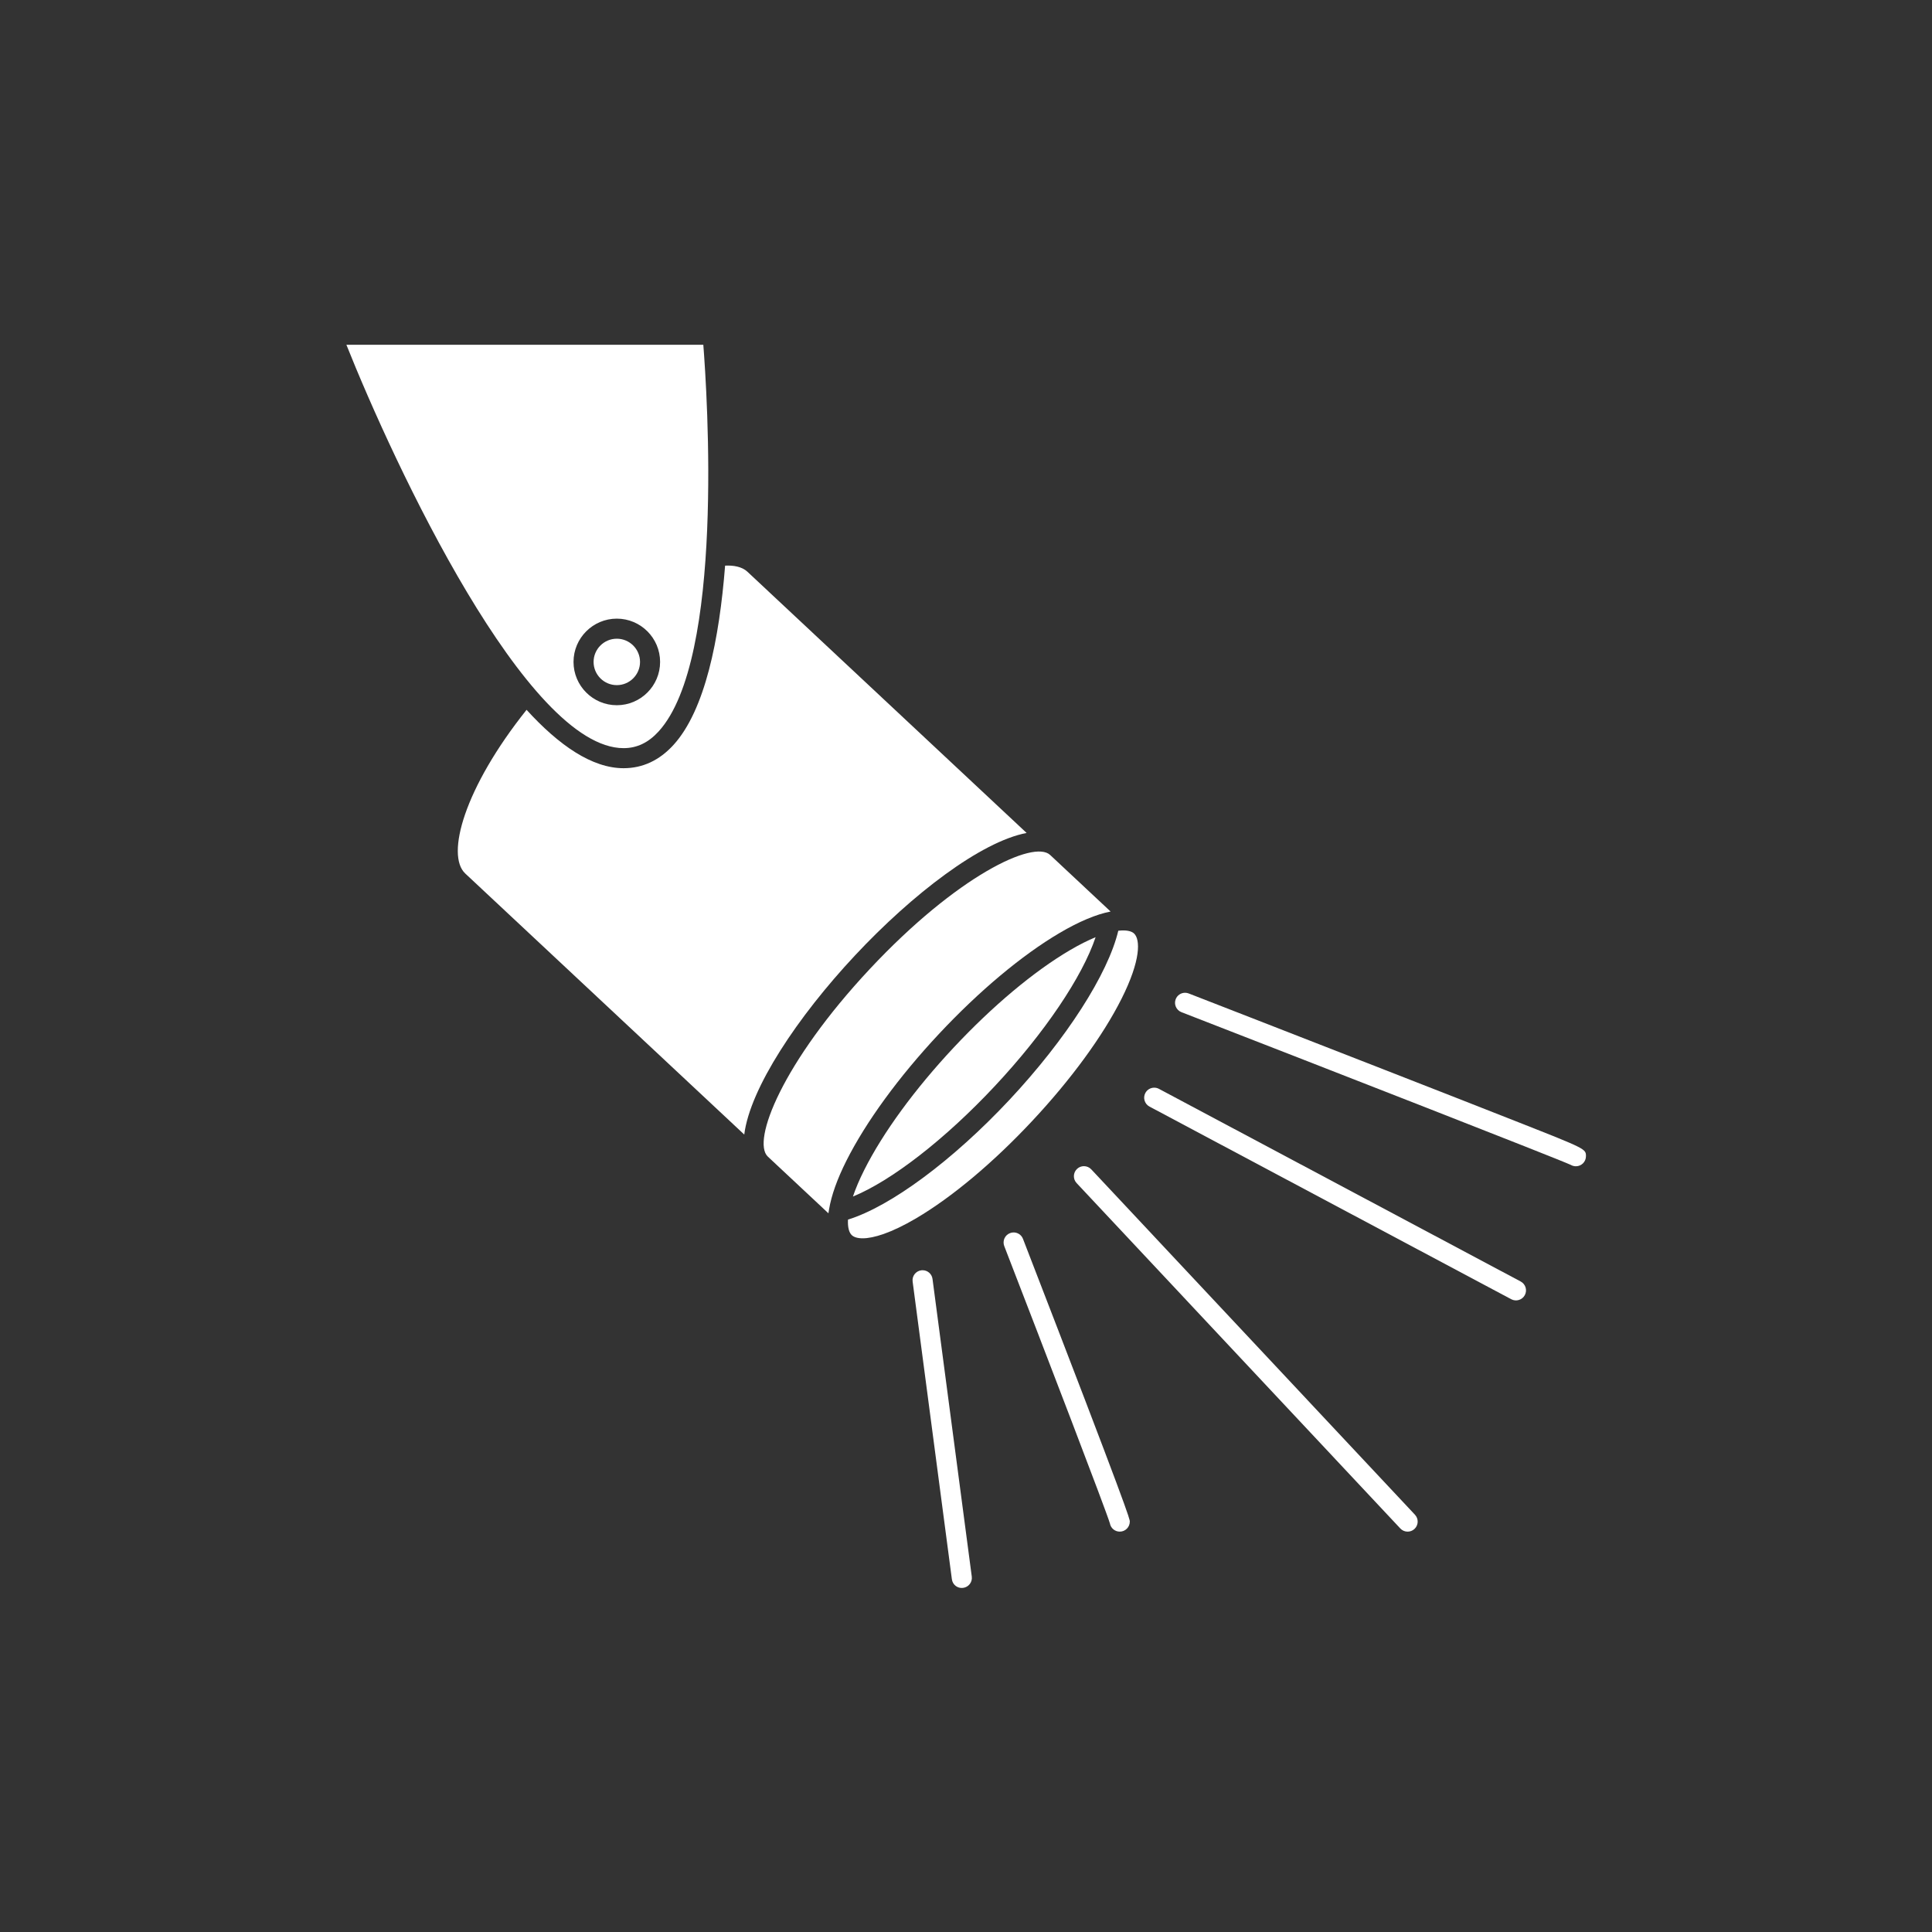 <svg xmlns="http://www.w3.org/2000/svg" xmlns:xlink="http://www.w3.org/1999/xlink" width="500" zoomAndPan="magnify" viewBox="0 0 375 375" height="500" preserveAspectRatio="xMidYMid meet" version="1.0"><rect x="0" y="0" width="375" height="375" fill="#333333" stroke="none"/><defs><clipPath id="3ecd375ec3"><path d="M 177 246 L 189 246 L 189 308.418 L 177 308.418 Z M 177 246" clip-rule="nonzero"></path></clipPath><clipPath id="ed342e4dab"><path d="M 67 66.918 L 138 66.918 L 138 146 L 67 146 Z M 67 66.918" clip-rule="nonzero"></path></clipPath></defs><path fill="#ffffff" d="M 229.316 196.461 C 258.414 207.773 302.246 224.883 304.887 226.102 C 305.18 226.273 305.52 226.371 305.883 226.371 C 306.961 226.371 307.832 225.5 307.832 224.426 C 307.832 223 307.832 223 294.746 217.836 C 287.633 215.031 278.145 211.316 268.66 207.613 C 249.695 200.203 230.727 192.828 230.727 192.828 C 230.496 192.738 230.258 192.695 230.02 192.695 C 229.242 192.695 228.504 193.168 228.203 193.941 C 227.816 194.941 228.312 196.07 229.316 196.461 Z M 229.316 196.461" fill-opacity="1" fill-rule="nonzero"></path><g clip-path="url(#3ecd375ec3)"><path fill="#ffffff" d="M 179.074 246.551 C 178.988 246.551 178.902 246.555 178.816 246.566 C 177.746 246.707 176.996 247.688 177.141 248.754 L 184.758 306.527 C 184.898 307.594 185.855 308.355 186.945 308.203 C 188.012 308.062 188.762 307.086 188.621 306.016 L 181 248.242 C 180.875 247.262 180.035 246.551 179.074 246.551 Z M 179.074 246.551" fill-opacity="1" fill-rule="nonzero"></path></g><path fill="#ffffff" d="M 212.656 181.906 C 211.195 182.512 209.531 183.336 207.633 184.453 C 200.656 188.562 192.652 195.266 185.105 203.336 C 177.555 211.406 171.398 219.832 167.762 227.066 C 166.77 229.035 166.062 230.746 165.555 232.246 C 173.043 229.172 183.41 221.16 193.094 210.809 C 202.777 200.457 210.086 189.582 212.656 181.906 Z M 212.656 181.906" fill-opacity="1" fill-rule="nonzero"></path><path fill="#ffffff" d="M 164.594 236.723 C 164.516 238.246 164.812 239.258 165.332 239.742 C 165.734 240.121 166.43 240.355 167.441 240.355 C 169.527 240.355 172.941 239.344 177.816 236.477 C 184.793 232.363 192.793 225.66 200.34 217.59 C 207.891 209.523 214.051 201.094 217.688 193.863 C 221.461 186.355 221.355 182.344 220.117 181.188 C 219.602 180.703 218.57 180.477 217.059 180.656 C 215.07 189.035 206.965 201.688 195.938 213.473 C 184.91 225.258 172.828 234.184 164.594 236.723 Z M 164.594 236.723" fill-opacity="1" fill-rule="nonzero"></path><path fill="#ffffff" d="M 119.723 132.984 C 122.207 132.984 124.23 130.965 124.23 128.48 C 124.23 125.996 122.207 123.973 119.723 123.973 C 117.238 123.973 115.215 125.996 115.215 128.48 C 115.215 130.965 117.238 132.984 119.723 132.984 Z M 119.723 132.984" fill-opacity="1" fill-rule="nonzero"></path><g clip-path="url(#ed342e4dab)"><path fill="#ffffff" d="M 121.039 145.215 C 123.629 145.215 125.859 144.148 127.848 141.961 C 140.613 127.934 137.293 76.762 136.488 66.574 L 67.094 66.574 C 76.734 90.789 102.324 145.215 121.039 145.215 Z M 119.723 120.078 C 124.355 120.078 128.125 123.848 128.125 128.48 C 128.125 133.117 124.355 136.883 119.723 136.883 C 115.09 136.883 111.32 133.117 111.32 128.48 C 111.32 123.848 115.09 120.078 119.723 120.078 Z M 119.723 120.078" fill-opacity="1" fill-rule="nonzero"></path></g><path fill="#ffffff" d="M 121.039 149.109 C 114.895 149.109 108.465 144.645 102.207 137.777 C 90.07 152.988 86.508 165.992 90.309 169.551 L 144.461 220.215 C 145.566 211.262 154.812 197.355 165.969 185.434 C 177.137 173.496 190.402 163.363 199.266 161.676 L 145.094 110.992 C 145.094 110.992 145.094 110.992 145.094 110.988 C 143.977 109.945 142.293 109.715 140.742 109.789 C 139.625 124.066 136.852 137.855 130.73 144.582 C 128 147.586 124.738 149.109 121.039 149.109 Z M 121.039 149.109" fill-opacity="1" fill-rule="nonzero"></path><path fill="#ffffff" d="M 168.816 188.094 C 151.852 206.227 145.863 221.512 149.035 224.496 L 160.797 235.5 C 160.812 235.363 160.844 235.215 160.867 235.074 C 160.875 234.945 160.895 234.824 160.926 234.699 C 161.379 232.035 162.469 228.914 164.277 225.316 C 168.074 217.758 174.465 209.004 182.262 200.672 C 190.059 192.34 198.367 185.387 205.656 181.094 C 209.461 178.855 212.781 177.465 215.566 176.926 L 203.828 165.945 C 200.648 162.965 185.789 169.953 168.816 188.094 Z M 168.816 188.094" fill-opacity="1" fill-rule="nonzero"></path><path fill="#ffffff" d="M 223.113 214.785 L 293.332 252.18 C 294.281 252.684 295.465 252.324 295.969 251.375 C 296.477 250.426 296.117 249.246 295.164 248.738 L 224.949 211.344 C 224.656 211.188 224.344 211.117 224.035 211.117 C 223.34 211.117 222.664 211.488 222.312 212.148 C 221.805 213.098 222.164 214.277 223.113 214.785 Z M 223.113 214.785" fill-opacity="1" fill-rule="nonzero"></path><path fill="#ffffff" d="M 196.742 239.215 C 196.512 239.215 196.273 239.258 196.043 239.348 C 195.035 239.734 194.539 240.863 194.926 241.867 C 202.836 262.312 214.754 293.344 215.43 295.691 C 215.594 296.602 216.391 297.289 217.348 297.289 C 218.422 297.289 219.293 296.418 219.293 295.34 C 219.293 294.863 219.293 294.066 198.559 240.461 C 198.262 239.688 197.523 239.215 196.742 239.215 Z M 196.742 239.215" fill-opacity="1" fill-rule="nonzero"></path><path fill="#ffffff" d="M 211.812 226.969 C 211.43 226.559 210.91 226.352 210.391 226.352 C 209.914 226.352 209.434 226.523 209.059 226.879 C 208.273 227.613 208.23 228.848 208.969 229.633 L 271.801 296.676 C 272.535 297.461 273.77 297.5 274.555 296.762 C 275.34 296.027 275.379 294.797 274.645 294.012 Z M 211.812 226.969" fill-opacity="1" fill-rule="nonzero"></path></svg>